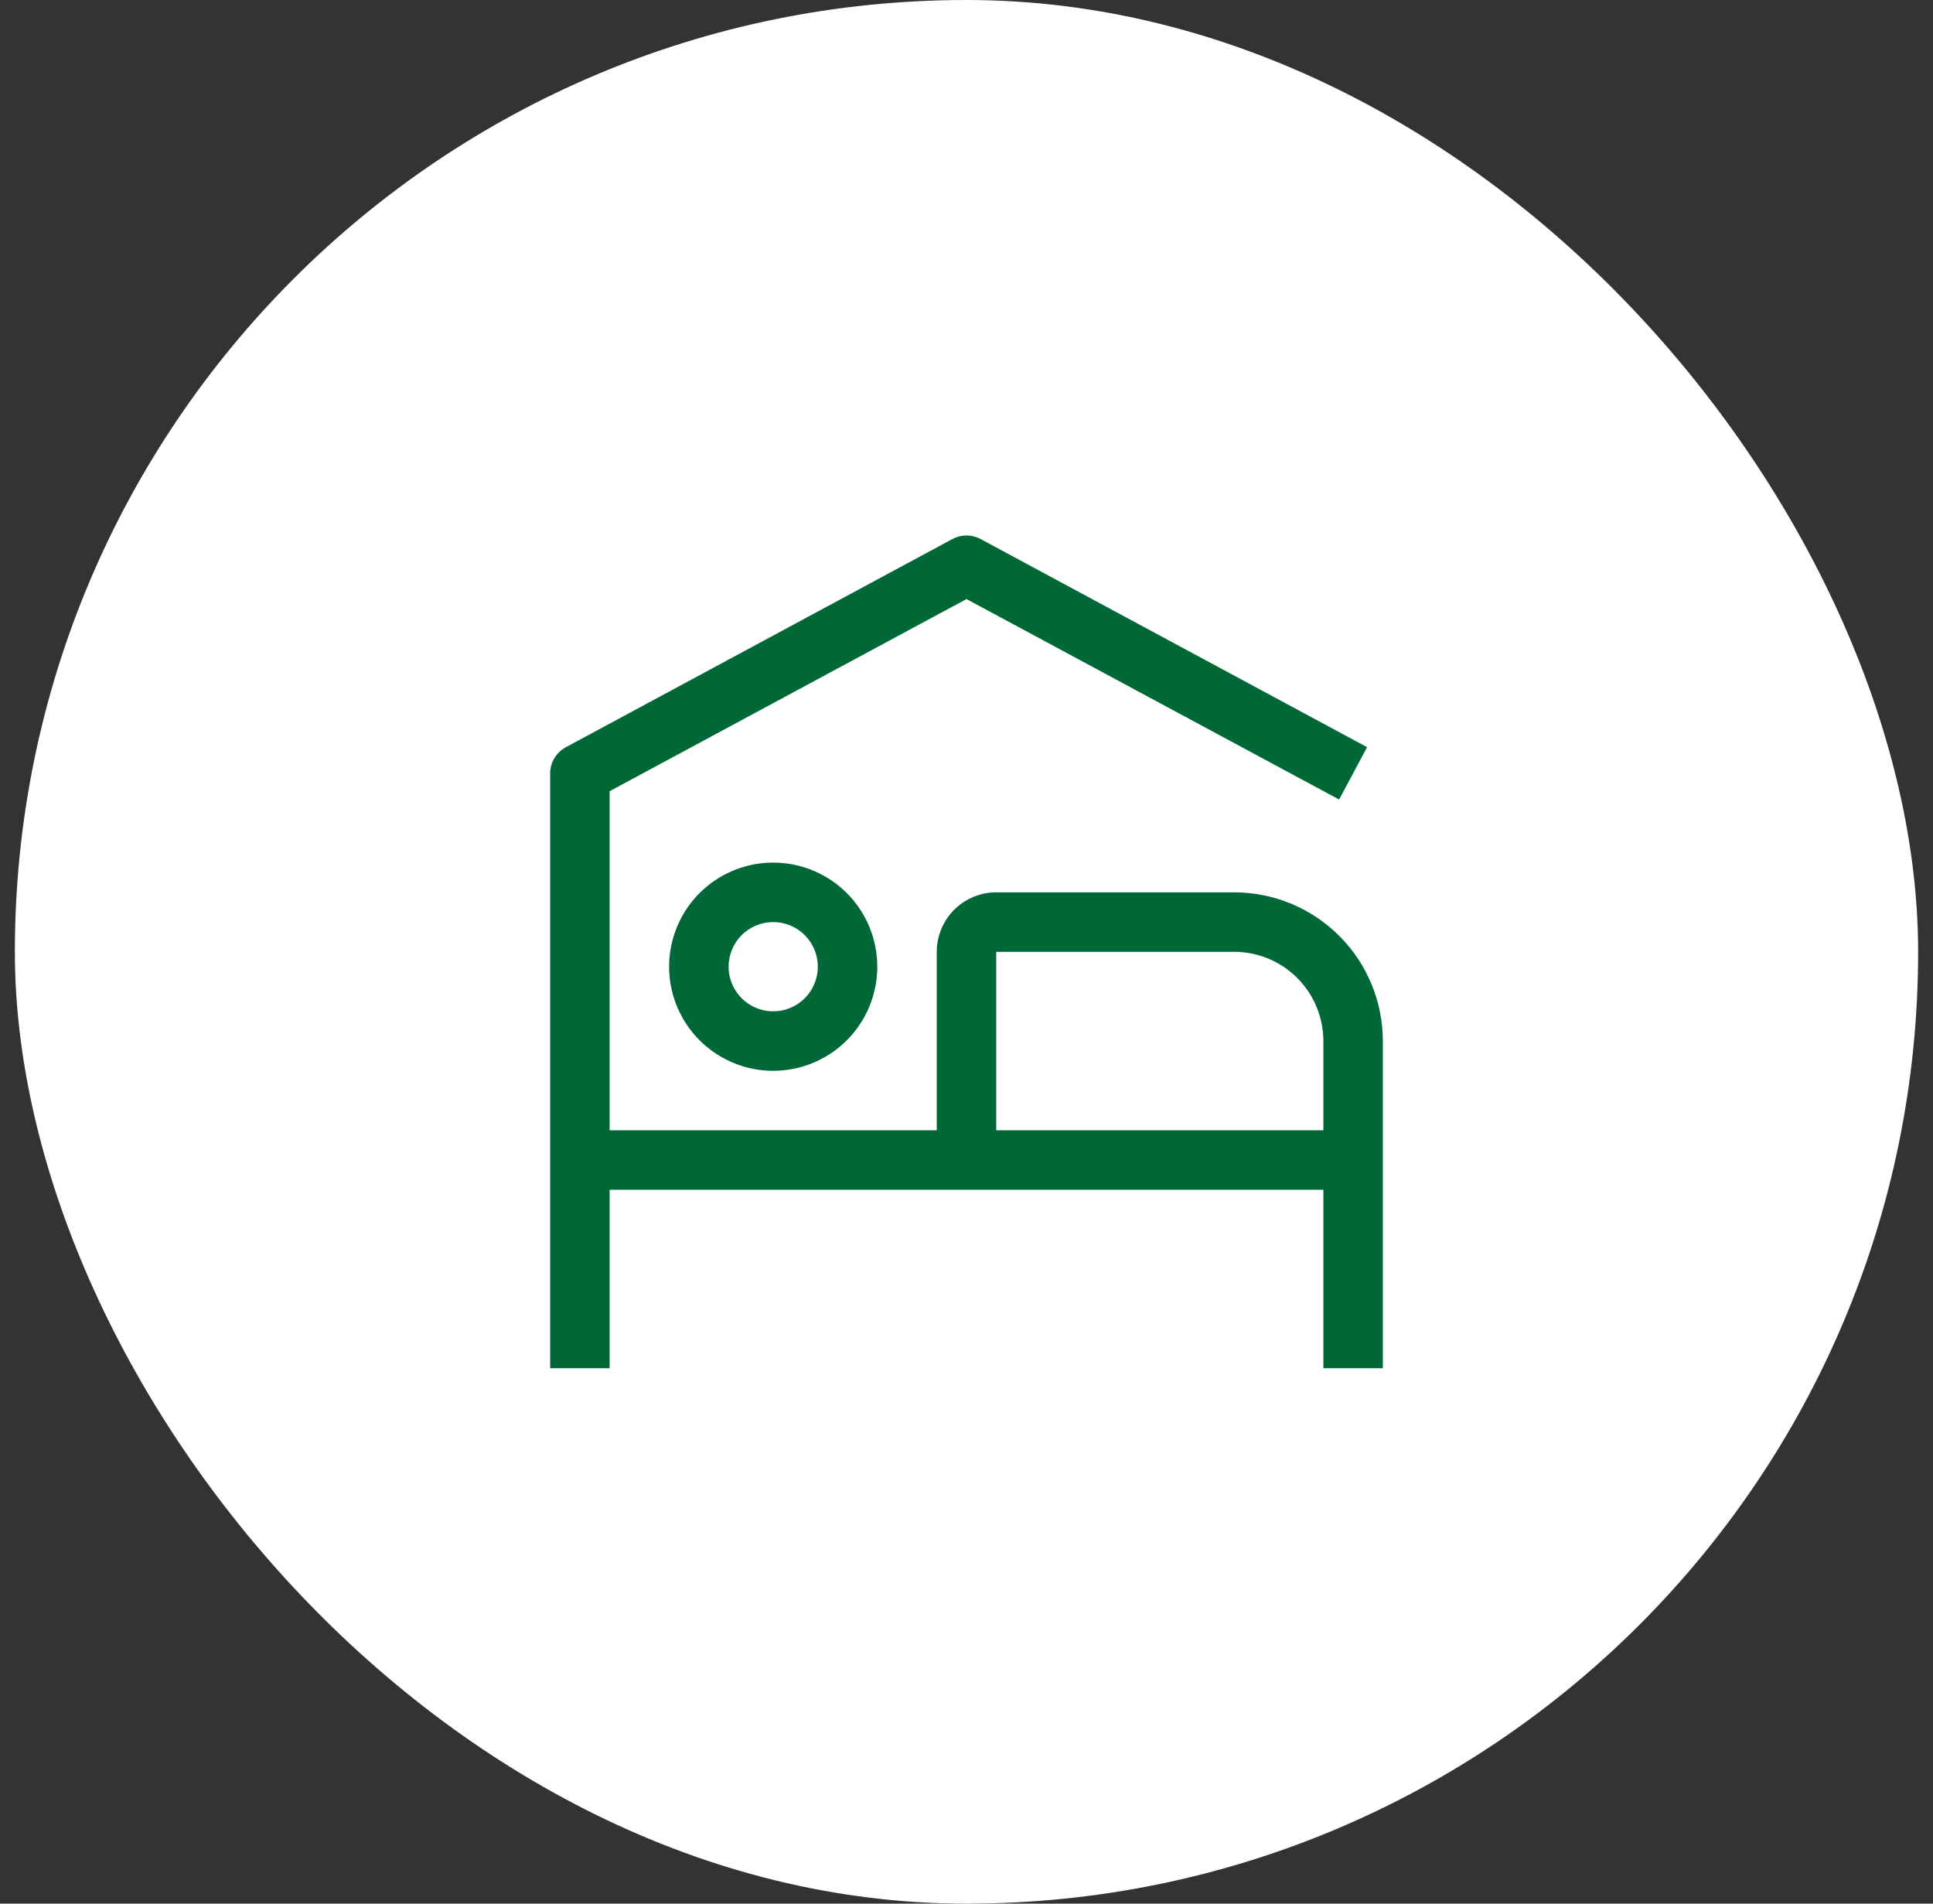 <svg width="65" height="64" viewBox="0 0 65 64" fill="none" xmlns="http://www.w3.org/2000/svg">
<rect x="0" y="0" width="65" height="64" fill="#333333" stroke="none"/>
<rect x="0.5" width="64" height="64" rx="32" fill="white"/>
<g clip-path="url(#clip0_1778_6822)">
<path d="M26 31C26.297 31 26.587 31.088 26.833 31.253C27.08 31.418 27.272 31.652 27.386 31.926C27.499 32.2 27.529 32.502 27.471 32.793C27.413 33.084 27.27 33.351 27.061 33.561C26.851 33.77 26.584 33.913 26.293 33.971C26.002 34.029 25.7 33.999 25.426 33.886C25.152 33.772 24.918 33.58 24.753 33.333C24.588 33.087 24.5 32.797 24.5 32.5C24.5 32.102 24.658 31.721 24.939 31.439C25.221 31.158 25.602 31 26 31ZM26 29C25.308 29 24.631 29.205 24.055 29.59C23.48 29.974 23.031 30.521 22.766 31.161C22.502 31.8 22.432 32.504 22.567 33.183C22.702 33.862 23.036 34.485 23.525 34.975C24.015 35.464 24.638 35.798 25.317 35.933C25.996 36.068 26.7 35.998 27.339 35.734C27.979 35.469 28.526 35.02 28.91 34.444C29.295 33.869 29.5 33.192 29.5 32.5C29.5 31.572 29.131 30.681 28.475 30.025C27.819 29.369 26.928 29 26 29Z" fill="#006837"/>
<path d="M41.5 30H33.5C32.97 30 32.461 30.211 32.086 30.586C31.711 30.961 31.5 31.47 31.5 32V38H20.5V26.6L32.5 20.14L45.03 26.88L45.97 25.12L32.97 18.12C32.825 18.043 32.664 18.003 32.5 18.003C32.336 18.003 32.175 18.043 32.03 18.12L19.03 25.12C18.87 25.205 18.737 25.332 18.643 25.487C18.55 25.642 18.5 25.819 18.5 26V46H20.5V40H44.5V46H46.5V35C46.5 33.674 45.973 32.402 45.035 31.465C44.098 30.527 42.826 30 41.5 30ZM33.5 38V32H41.5C42.296 32 43.059 32.316 43.621 32.879C44.184 33.442 44.5 34.205 44.5 35V38H33.5Z" fill="#006837"/>
</g>
<defs>
<clipPath id="clip0_1778_6822">
<rect width="32" height="32" fill="white" transform="translate(16.5 16)"/>
</clipPath>
</defs>
</svg>
